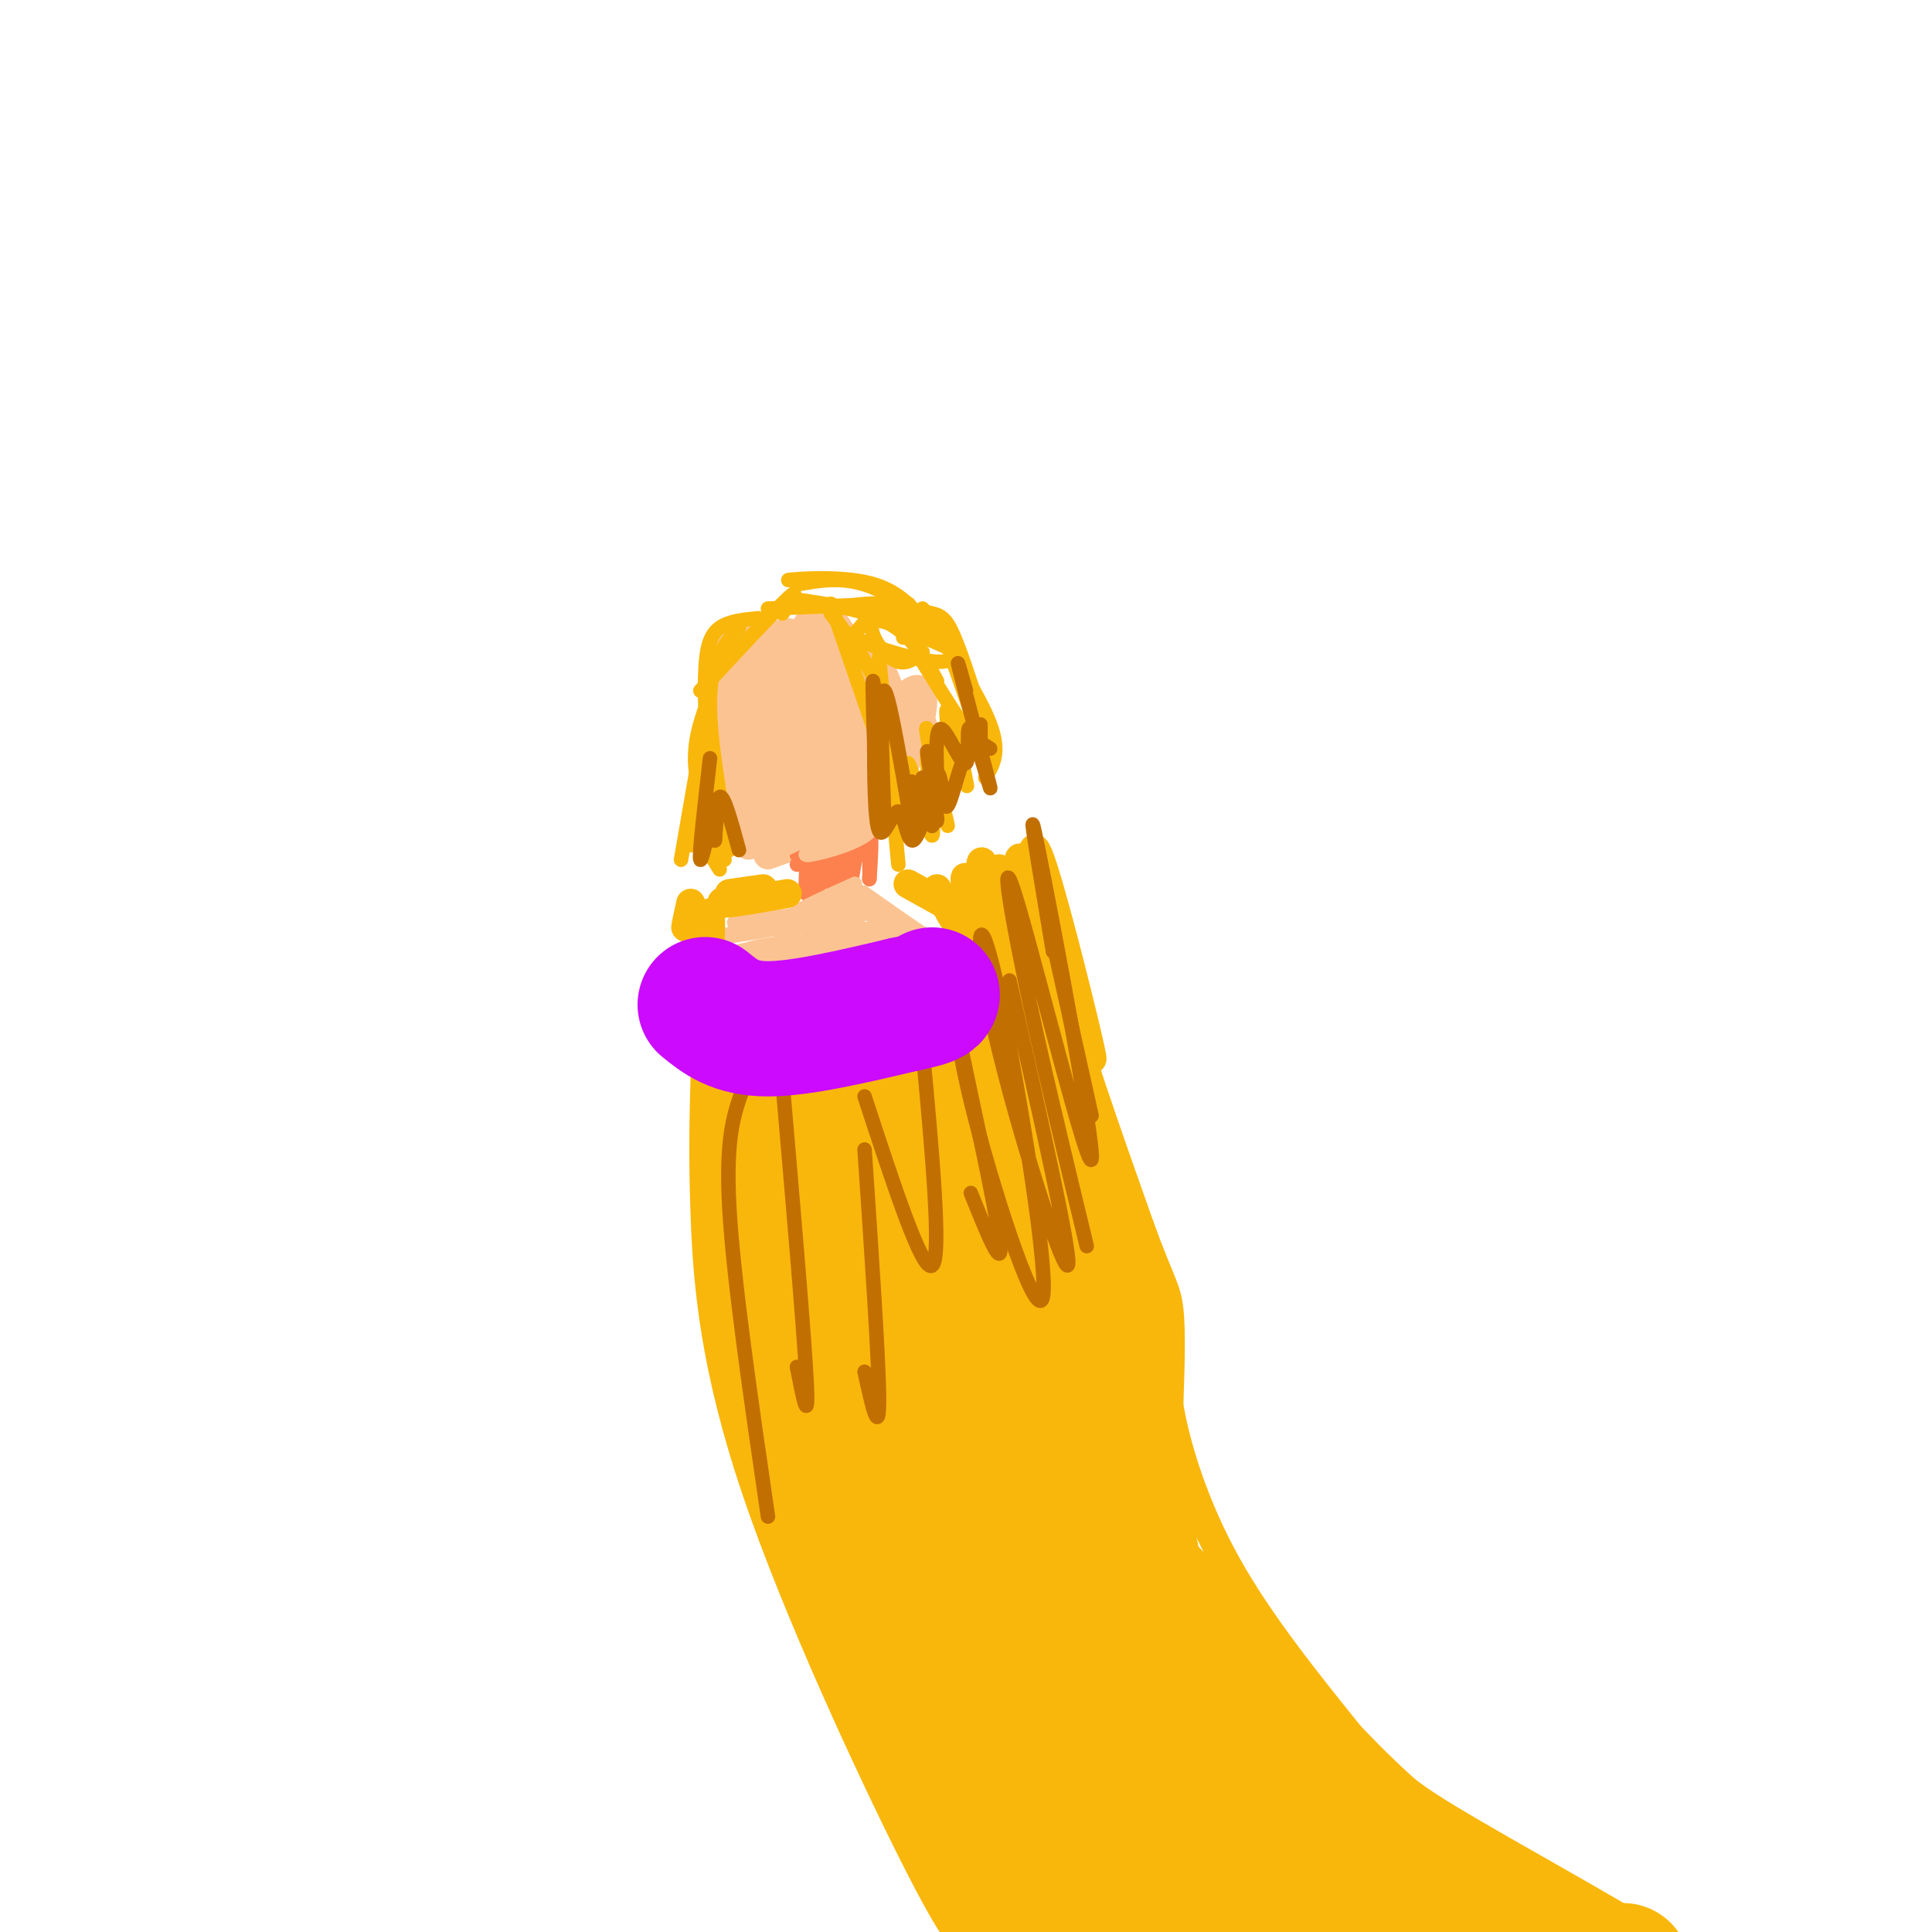 <svg viewBox='0 0 400 400' version='1.1' xmlns='http://www.w3.org/2000/svg' xmlns:xlink='http://www.w3.org/1999/xlink'><g fill='none' stroke='rgb(252,195,146)' stroke-width='12' stroke-linecap='round' stroke-linejoin='round'><path d='M155,134c-1.750,6.250 -3.500,12.500 -3,18c0.500,5.500 3.250,10.250 6,15'/><path d='M154,135c-1.310,6.696 -2.619,13.393 -3,18c-0.381,4.607 0.167,7.125 4,10c3.833,2.875 10.952,6.107 15,7c4.048,0.893 5.024,-0.554 6,-2'/><path d='M166,168c4.917,1.333 9.833,2.667 12,-1c2.167,-3.667 1.583,-12.333 1,-21'/><path d='M163,134c4.002,0.638 8.003,1.276 11,2c2.997,0.724 4.988,1.534 7,7c2.012,5.466 4.044,15.589 1,12c-3.044,-3.589 -11.166,-20.889 -12,-24c-0.834,-3.111 5.619,7.968 8,15c2.381,7.032 0.691,10.016 -1,13'/><path d='M177,159c-1.111,1.798 -3.390,-0.209 -5,-7c-1.610,-6.791 -2.552,-18.368 -2,-15c0.552,3.368 2.598,21.682 1,21c-1.598,-0.682 -6.841,-20.358 -9,-21c-2.159,-0.642 -1.235,17.750 0,21c1.235,3.250 2.781,-8.643 2,-15c-0.781,-6.357 -3.891,-7.179 -7,-8'/><path d='M157,135c-1.889,1.244 -3.111,8.356 -2,14c1.111,5.644 4.556,9.822 8,14'/></g>
<g fill='none' stroke='rgb(252,195,146)' stroke-width='6' stroke-linecap='round' stroke-linejoin='round'><path d='M184,148c1.821,-2.137 3.643,-4.274 5,-5c1.357,-0.726 2.250,-0.042 2,3c-0.250,3.042 -1.643,8.440 -3,11c-1.357,2.560 -2.679,2.280 -4,2'/><path d='M191,150c0.000,0.000 -8.000,10.000 -8,10'/><path d='M189,146c-0.250,3.750 -0.500,7.500 -2,10c-1.500,2.500 -4.250,3.750 -7,5'/><path d='M149,158c0.000,0.000 4.000,9.000 4,9'/><path d='M148,154c2.083,6.000 4.167,12.000 6,15c1.833,3.000 3.417,3.000 5,3'/><path d='M152,163c0.000,0.000 11.000,10.000 11,10'/><path d='M154,165c1.667,3.750 3.333,7.500 5,9c1.667,1.500 3.333,0.750 5,0'/><path d='M151,161c0.500,3.417 1.000,6.833 3,9c2.000,2.167 5.500,3.083 9,4'/><path d='M158,174c0.000,0.000 15.000,-4.000 15,-4'/><path d='M162,174c0.000,0.000 18.000,-13.000 18,-13'/><path d='M179,158c0.000,3.333 0.000,6.667 -3,9c-3.000,2.333 -9.000,3.667 -15,5'/><path d='M174,165c0.000,0.000 -15.000,9.000 -15,9'/><path d='M178,167c0.000,0.000 -18.000,6.000 -18,6'/><path d='M178,169c-2.500,2.083 -5.000,4.167 -8,5c-3.000,0.833 -6.500,0.417 -10,0'/><path d='M174,170c0.000,0.000 -16.000,5.000 -16,5'/><path d='M173,172c0.000,0.000 -14.000,5.000 -14,5'/><path d='M160,176c0.000,0.000 10.000,-4.000 10,-4'/><path d='M155,175c0.000,0.000 -3.000,-5.000 -3,-5'/><path d='M149,162c0.750,3.917 1.500,7.833 3,10c1.500,2.167 3.750,2.583 6,3'/></g>
<g fill='none' stroke='rgb(252,129,78)' stroke-width='3' stroke-linecap='round' stroke-linejoin='round'><path d='M173,174c0.000,0.000 0.100,0.100 0.1,0.1'/><path d='M165,177c0.000,0.000 11.000,-5.000 11,-5'/><path d='M174,172c-6.054,1.518 -12.107,3.036 -10,3c2.107,-0.036 12.375,-1.625 16,-3c3.625,-1.375 0.607,-2.536 -2,-2c-2.607,0.536 -4.804,2.768 -7,5'/><path d='M180,171c0.000,0.000 -11.000,6.000 -11,6'/><path d='M176,174c-1.583,1.750 -3.167,3.500 -5,4c-1.833,0.500 -3.917,-0.250 -6,-1'/><path d='M173,176c0.000,0.000 -8.000,3.000 -8,3'/><path d='M173,177c0.000,0.000 -6.000,1.000 -6,1'/><path d='M167,177c0.000,0.000 0.000,8.000 0,8'/><path d='M167,179c-0.166,3.247 -0.332,6.495 0,6c0.332,-0.495 1.164,-4.732 2,-6c0.836,-1.268 1.678,0.433 1,3c-0.678,2.567 -2.875,5.999 -2,4c0.875,-1.999 4.821,-9.428 6,-11c1.179,-1.572 -0.411,2.714 -2,7'/><path d='M172,182c1.158,-1.922 5.053,-10.226 5,-8c-0.053,2.226 -4.053,14.984 -4,15c0.053,0.016 4.158,-12.710 6,-16c1.842,-3.290 1.421,2.855 1,9'/><path d='M180,182c0.107,-2.202 -0.125,-12.208 -1,-12c-0.875,0.208 -2.393,10.631 -3,14c-0.607,3.369 -0.304,-0.315 0,-4'/><path d='M177,175c-4.833,2.917 -9.667,5.833 -10,7c-0.333,1.167 3.833,0.583 8,0'/></g>
<g fill='none' stroke='rgb(252,195,146)' stroke-width='3' stroke-linecap='round' stroke-linejoin='round'><path d='M160,176c0.000,0.000 20.000,-7.000 20,-7'/><path d='M180,169c3.509,-1.823 2.281,-2.880 2,-2c-0.281,0.880 0.386,3.699 -3,6c-3.386,2.301 -10.825,4.086 -12,4c-1.175,-0.086 3.912,-2.043 9,-4'/><path d='M176,173c3.631,-2.369 8.208,-6.292 4,-5c-4.208,1.292 -17.202,7.798 -20,9c-2.798,1.202 4.601,-2.899 12,-7'/><path d='M172,170c-0.167,-0.167 -6.583,2.917 -13,6'/><path d='M177,183c-6.083,2.750 -12.167,5.500 -12,6c0.167,0.500 6.583,-1.250 13,-3'/><path d='M178,186c-0.036,0.869 -6.625,4.542 -8,5c-1.375,0.458 2.464,-2.298 2,-3c-0.464,-0.702 -5.232,0.649 -10,2'/><path d='M162,190c-1.914,1.116 -1.699,2.907 0,3c1.699,0.093 4.880,-1.514 2,-2c-2.880,-0.486 -11.823,0.147 -12,0c-0.177,-0.147 8.411,-1.073 17,-2'/><path d='M169,189c-3.178,1.022 -19.622,4.578 -20,5c-0.378,0.422 15.311,-2.289 31,-5'/><path d='M180,189c3.515,-1.920 -3.196,-4.219 -2,-2c1.196,2.219 10.300,8.956 10,8c-0.300,-0.956 -10.004,-9.603 -10,-10c0.004,-0.397 9.715,7.458 13,10c3.285,2.542 0.142,-0.229 -3,-3'/><path d='M188,192c-3.590,-2.834 -11.065,-8.419 -9,-7c2.065,1.419 13.671,9.844 18,12c4.329,2.156 1.380,-1.955 -3,-2c-4.380,-0.045 -10.190,3.978 -16,8'/><path d='M178,203c-0.437,0.221 6.471,-3.225 10,-4c3.529,-0.775 3.681,1.123 1,3c-2.681,1.877 -8.194,3.735 -13,4c-4.806,0.265 -8.907,-1.062 -6,-2c2.907,-0.938 12.820,-1.489 11,-1c-1.820,0.489 -15.375,2.016 -23,2c-7.625,-0.016 -9.322,-1.576 -8,-3c1.322,-1.424 5.661,-2.712 10,-4'/><path d='M160,198c-2.374,-1.001 -13.309,-1.504 -11,0c2.309,1.504 17.860,5.014 25,6c7.140,0.986 5.867,-0.551 7,-2c1.133,-1.449 4.671,-2.811 -2,-4c-6.671,-1.189 -23.551,-2.205 -26,-1c-2.449,1.205 9.533,4.632 19,5c9.467,0.368 16.419,-2.323 17,-4c0.581,-1.677 -5.210,-2.338 -11,-3'/><path d='M178,195c-6.094,-0.444 -15.830,-0.055 -21,1c-5.170,1.055 -5.775,2.777 4,3c9.775,0.223 29.929,-1.054 30,-3c0.071,-1.946 -19.940,-4.563 -26,-4c-6.060,0.563 1.831,4.305 9,6c7.169,1.695 13.617,1.344 15,0c1.383,-1.344 -2.299,-3.680 -7,-5c-4.701,-1.320 -10.419,-1.625 -13,-1c-2.581,0.625 -2.023,2.178 1,3c3.023,0.822 8.512,0.911 14,1'/><path d='M184,196c3.067,0.200 3.733,0.200 3,0c-0.733,-0.200 -2.867,-0.600 -5,-1'/></g>
<g fill='none' stroke='rgb(249,183,11)' stroke-width='3' stroke-linecap='round' stroke-linejoin='round'><path d='M172,125c0.000,0.000 10.000,29.000 10,29'/><path d='M172,127c4.667,6.083 9.333,12.167 11,19c1.667,6.833 0.333,14.417 -1,22'/><path d='M182,136c0.000,0.000 4.000,43.000 4,43'/><path d='M184,153c2.396,10.778 4.791,21.556 5,20c0.209,-1.556 -1.770,-15.447 -1,-15c0.770,0.447 4.289,15.233 5,15c0.711,-0.233 -1.385,-15.486 -1,-17c0.385,-1.514 3.253,10.710 4,14c0.747,3.290 -0.626,-2.355 -2,-8'/><path d='M194,162c-1.101,-4.790 -2.853,-12.764 -2,-11c0.853,1.764 4.311,13.267 5,12c0.689,-1.267 -1.391,-15.303 -1,-16c0.391,-0.697 3.255,11.944 4,15c0.745,3.056 -0.627,-3.472 -2,-10'/><path d='M197,136c3.000,8.417 6.000,16.833 5,17c-1.000,0.167 -6.000,-7.917 -11,-16'/><path d='M159,126c10.089,-0.400 20.178,-0.800 25,-1c4.822,-0.200 4.378,-0.200 4,1c-0.378,1.200 -0.689,3.600 -1,6'/><path d='M164,124c7.500,1.083 15.000,2.167 20,5c5.000,2.833 7.500,7.417 10,12'/><path d='M173,126c3.156,-0.622 6.311,-1.244 10,-1c3.689,0.244 7.911,1.356 11,5c3.089,3.644 5.044,9.822 7,16'/><path d='M184,126c3.400,0.222 6.800,0.444 9,1c2.200,0.556 3.200,1.444 5,6c1.800,4.556 4.400,12.778 7,21'/><path d='M191,126c5.917,9.083 11.833,18.167 14,24c2.167,5.833 0.583,8.417 -1,11'/><path d='M182,126c4.157,1.892 8.314,3.785 6,3c-2.314,-0.785 -11.100,-4.246 -9,-3c2.100,1.246 15.085,7.199 17,8c1.915,0.801 -7.240,-3.550 -12,-5c-4.760,-1.450 -5.126,0.001 -6,1c-0.874,0.999 -2.255,1.546 1,3c3.255,1.454 11.146,3.815 15,4c3.854,0.185 3.673,-1.804 3,-3c-0.673,-1.196 -1.836,-1.598 -3,-2'/><path d='M194,132c-2.770,-1.372 -8.196,-3.801 -11,-4c-2.804,-0.199 -2.986,1.831 -2,4c0.986,2.169 3.139,4.477 5,5c1.861,0.523 3.431,-0.738 5,-2'/><path d='M165,121c4.458,-0.798 8.917,-1.595 14,0c5.083,1.595 10.792,5.583 13,8c2.208,2.417 0.917,3.262 -1,3c-1.917,-0.262 -4.458,-1.631 -7,-3'/><path d='M169,120c-3.733,0.111 -7.467,0.222 -5,0c2.467,-0.222 11.133,-0.778 17,1c5.867,1.778 8.933,5.889 12,10'/><path d='M162,127c1.917,-2.833 3.833,-5.667 1,-3c-2.833,2.667 -10.417,10.833 -18,19'/><path d='M157,128c-3.022,0.289 -6.044,0.578 -8,2c-1.956,1.422 -2.844,3.978 -3,10c-0.156,6.022 0.422,15.511 1,25'/><path d='M153,130c-2.833,3.167 -5.667,6.333 -6,14c-0.333,7.667 1.833,19.833 4,32'/><path d='M147,144c-1.750,4.667 -3.500,9.333 -3,15c0.500,5.667 3.250,12.333 6,19'/><path d='M145,154c0.000,0.000 1.000,20.000 1,20'/><path d='M145,155c0.000,0.000 -4.000,23.000 -4,23'/><path d='M145,168c0.000,0.000 -2.000,7.000 -2,7'/><path d='M144,172c0.000,0.000 5.000,8.000 5,8'/></g>
<g fill='none' stroke='rgb(249,183,11)' stroke-width='6' stroke-linecap='round' stroke-linejoin='round'><path d='M143,187c-0.589,2.679 -1.179,5.357 -1,5c0.179,-0.357 1.125,-3.750 2,-3c0.875,0.750 1.679,5.643 2,7c0.321,1.357 0.161,-0.821 0,-3'/><path d='M146,193c0.222,-1.667 0.778,-4.333 1,-4c0.222,0.333 0.111,3.667 0,7'/><path d='M151,185c0.000,0.000 7.000,-1.000 7,-1'/><path d='M153,185c-2.333,1.000 -4.667,2.000 -3,2c1.667,0.000 7.333,-1.000 13,-2'/><path d='M188,183c0.000,0.000 9.000,5.000 9,5'/><path d='M194,184c2.670,5.191 5.340,10.383 6,8c0.660,-2.383 -0.689,-12.340 0,-10c0.689,2.340 3.416,16.976 4,17c0.584,0.024 -0.976,-14.565 -1,-19c-0.024,-4.435 1.488,1.282 3,7'/><path d='M206,187c1.730,6.385 4.555,18.849 4,15c-0.555,-3.849 -4.489,-24.011 -3,-22c1.489,2.011 8.401,26.195 9,26c0.599,-0.195 -5.115,-24.770 -5,-28c0.115,-3.230 6.057,14.885 12,33'/><path d='M223,211c2.906,8.203 4.171,12.209 2,3c-2.171,-9.209 -7.777,-31.633 -10,-37c-2.223,-5.367 -1.064,6.324 3,22c4.064,15.676 11.032,35.338 18,55'/><path d='M236,254c4.133,11.444 5.467,12.556 6,17c0.533,4.444 0.267,12.222 0,20'/><path d='M242,291c1.511,8.844 5.289,20.956 12,33c6.711,12.044 16.356,24.022 26,36'/><path d='M280,360c7.362,8.692 12.767,12.423 24,19c11.233,6.577 28.293,16.002 38,22c9.707,5.998 12.059,8.571 15,14c2.941,5.429 6.470,13.715 10,22'/><path d='M367,437c1.378,4.844 -0.178,5.956 0,7c0.178,1.044 2.089,2.022 4,3'/></g>
<g fill='none' stroke='rgb(249,183,11)' stroke-width='28' stroke-linecap='round' stroke-linejoin='round'><path d='M208,200c0.000,0.000 18.000,71.000 18,71'/><path d='M226,271c4.222,21.267 5.778,38.933 8,50c2.222,11.067 5.111,15.533 8,20'/><path d='M242,341c11.733,15.644 37.067,44.756 52,59c14.933,14.244 19.467,13.622 24,13'/><path d='M318,413c7.852,5.479 15.482,12.675 3,2c-12.482,-10.675 -45.078,-39.222 -62,-55c-16.922,-15.778 -18.171,-18.786 -21,-24c-2.829,-5.214 -7.237,-12.632 -3,-9c4.237,3.632 17.118,18.316 30,33'/><path d='M265,360c9.488,10.250 18.208,19.375 30,28c11.792,8.625 26.655,16.750 34,20c7.345,3.250 7.173,1.625 7,0'/><path d='M157,222c-0.244,8.786 -0.488,17.571 0,30c0.488,12.429 1.708,28.500 10,53c8.292,24.500 23.655,57.429 32,74c8.345,16.571 9.673,16.786 11,17'/><path d='M210,396c9.222,14.075 26.775,40.764 26,38c-0.775,-2.764 -19.880,-34.980 -30,-54c-10.120,-19.020 -11.257,-24.842 -14,-38c-2.743,-13.158 -7.094,-33.650 -9,-45c-1.906,-11.350 -1.366,-13.558 0,-17c1.366,-3.442 3.560,-8.119 4,-7c0.440,1.119 -0.874,8.034 6,32c6.874,23.966 21.937,64.983 37,106'/><path d='M230,411c6.718,16.363 5.013,4.271 6,2c0.987,-2.271 4.666,5.281 0,-7c-4.666,-12.281 -17.677,-44.393 -26,-70c-8.323,-25.607 -11.959,-44.708 -14,-50c-2.041,-5.292 -2.488,3.224 7,26c9.488,22.776 28.909,59.813 43,86c14.091,26.187 22.850,41.525 12,17c-10.850,-24.525 -41.310,-88.914 -52,-110c-10.690,-21.086 -1.609,1.131 6,17c7.609,15.869 13.745,25.391 24,40c10.255,14.609 24.627,34.304 39,54'/><path d='M275,416c-13.996,-19.006 -68.485,-93.521 -73,-100c-4.515,-6.479 40.944,55.078 50,70c9.056,14.922 -18.293,-16.790 -37,-60c-18.707,-43.210 -28.774,-97.917 -30,-102c-1.226,-4.083 6.387,42.459 14,89'/><path d='M199,313c-0.605,-5.013 -9.117,-62.047 -13,-85c-3.883,-22.953 -3.137,-11.825 -4,0c-0.863,11.825 -3.336,24.348 -3,36c0.336,11.652 3.480,22.431 5,28c1.520,5.569 1.416,5.926 4,12c2.584,6.074 7.858,17.865 8,8c0.142,-9.865 -4.846,-41.387 -9,-57c-4.154,-15.613 -7.472,-15.318 -8,-17c-0.528,-1.682 1.736,-5.341 4,-9'/><path d='M183,229c3.024,-2.710 8.584,-4.984 5,-5c-3.584,-0.016 -16.311,2.226 -16,1c0.311,-1.226 13.660,-5.922 18,-7c4.340,-1.078 -0.330,1.461 -5,4'/><path d='M185,222c1.146,1.211 6.512,2.240 9,-3c2.488,-5.240 2.098,-16.747 2,3c-0.098,19.747 0.095,70.750 0,74c-0.095,3.250 -0.479,-41.253 0,-58c0.479,-16.747 1.821,-5.740 4,3c2.179,8.740 5.194,15.211 9,33c3.806,17.789 8.403,46.894 13,76'/><path d='M222,350c2.333,10.833 1.667,-0.083 1,-11'/></g>
<g fill='none' stroke='rgb(194,111,1)' stroke-width='3' stroke-linecap='round' stroke-linejoin='round'><path d='M218,195c0.000,0.000 8.000,36.000 8,36'/><path d='M218,197c-2.955,-17.721 -5.911,-35.442 -3,-21c2.911,14.442 11.687,61.046 11,64c-0.687,2.954 -10.839,-37.743 -15,-52c-4.161,-14.257 -2.332,-2.073 1,14c3.332,16.073 8.166,36.037 13,56'/><path d='M209,203c6.661,29.408 13.322,58.816 12,59c-1.322,0.184 -10.628,-28.856 -15,-48c-4.372,-19.144 -3.810,-28.392 0,-12c3.810,16.392 10.866,58.425 10,66c-0.866,7.575 -9.656,-19.307 -14,-36c-4.344,-16.693 -4.241,-23.198 -4,-24c0.241,-0.802 0.621,4.099 1,9'/><path d='M199,217c2.200,10.733 7.200,33.067 8,40c0.800,6.933 -2.600,-1.533 -6,-10'/><path d='M191,217c2.000,21.667 4.000,43.333 2,45c-2.000,1.667 -8.000,-16.667 -14,-35'/><path d='M179,238c1.500,22.167 3.000,44.333 3,52c0.000,7.667 -1.500,0.833 -3,-6'/><path d='M162,224c2.250,26.083 4.500,52.167 5,62c0.500,9.833 -0.750,3.417 -2,-3'/><path d='M154,225c-1.917,5.083 -3.833,10.167 -3,25c0.833,14.833 4.417,39.417 8,64'/><path d='M203,150c0.000,0.000 0.000,6.000 0,6'/><path d='M200,143c-1.226,-4.313 -2.451,-8.626 -1,-3c1.451,5.626 5.579,21.190 6,23c0.421,1.810 -2.867,-10.133 -4,-12c-1.133,-1.867 -0.113,6.344 -1,7c-0.887,0.656 -3.682,-6.241 -5,-7c-1.318,-0.759 -1.159,4.621 -1,10'/><path d='M194,161c-0.791,-0.638 -2.269,-7.232 -2,-5c0.269,2.232 2.285,13.289 2,14c-0.285,0.711 -2.870,-8.923 -3,-9c-0.130,-0.077 2.196,9.402 2,10c-0.196,0.598 -2.913,-7.686 -4,-9c-1.087,-1.314 -0.543,4.343 0,10'/><path d='M189,172c-1.391,-6.970 -4.868,-29.394 -6,-29c-1.132,0.394 0.080,23.606 0,25c-0.080,1.394 -1.451,-19.030 -2,-25c-0.549,-5.970 -0.274,2.515 0,11'/><path d='M181,154c0.016,6.161 0.056,16.064 1,18c0.944,1.936 2.793,-4.094 4,-4c1.207,0.094 1.774,6.313 3,6c1.226,-0.313 3.113,-7.156 5,-14'/><path d='M194,160c1.048,0.060 1.167,7.208 2,7c0.833,-0.208 2.381,-7.774 4,-11c1.619,-3.226 3.310,-2.113 5,-1'/><path d='M147,157c-1.178,10.244 -2.356,20.489 -2,21c0.356,0.511 2.244,-8.711 3,-11c0.756,-2.289 0.378,2.356 0,7'/><path d='M148,174c0.044,-1.400 0.156,-8.400 1,-9c0.844,-0.600 2.422,5.200 4,11'/></g>
<g fill='none' stroke='rgb(203,10,254)' stroke-width='28' stroke-linecap='round' stroke-linejoin='round'><path d='M146,208c3.083,2.500 6.167,5.000 13,5c6.833,0.000 17.417,-2.500 28,-5'/><path d='M187,208c5.667,-1.167 5.833,-1.583 6,-2'/></g>
</svg>